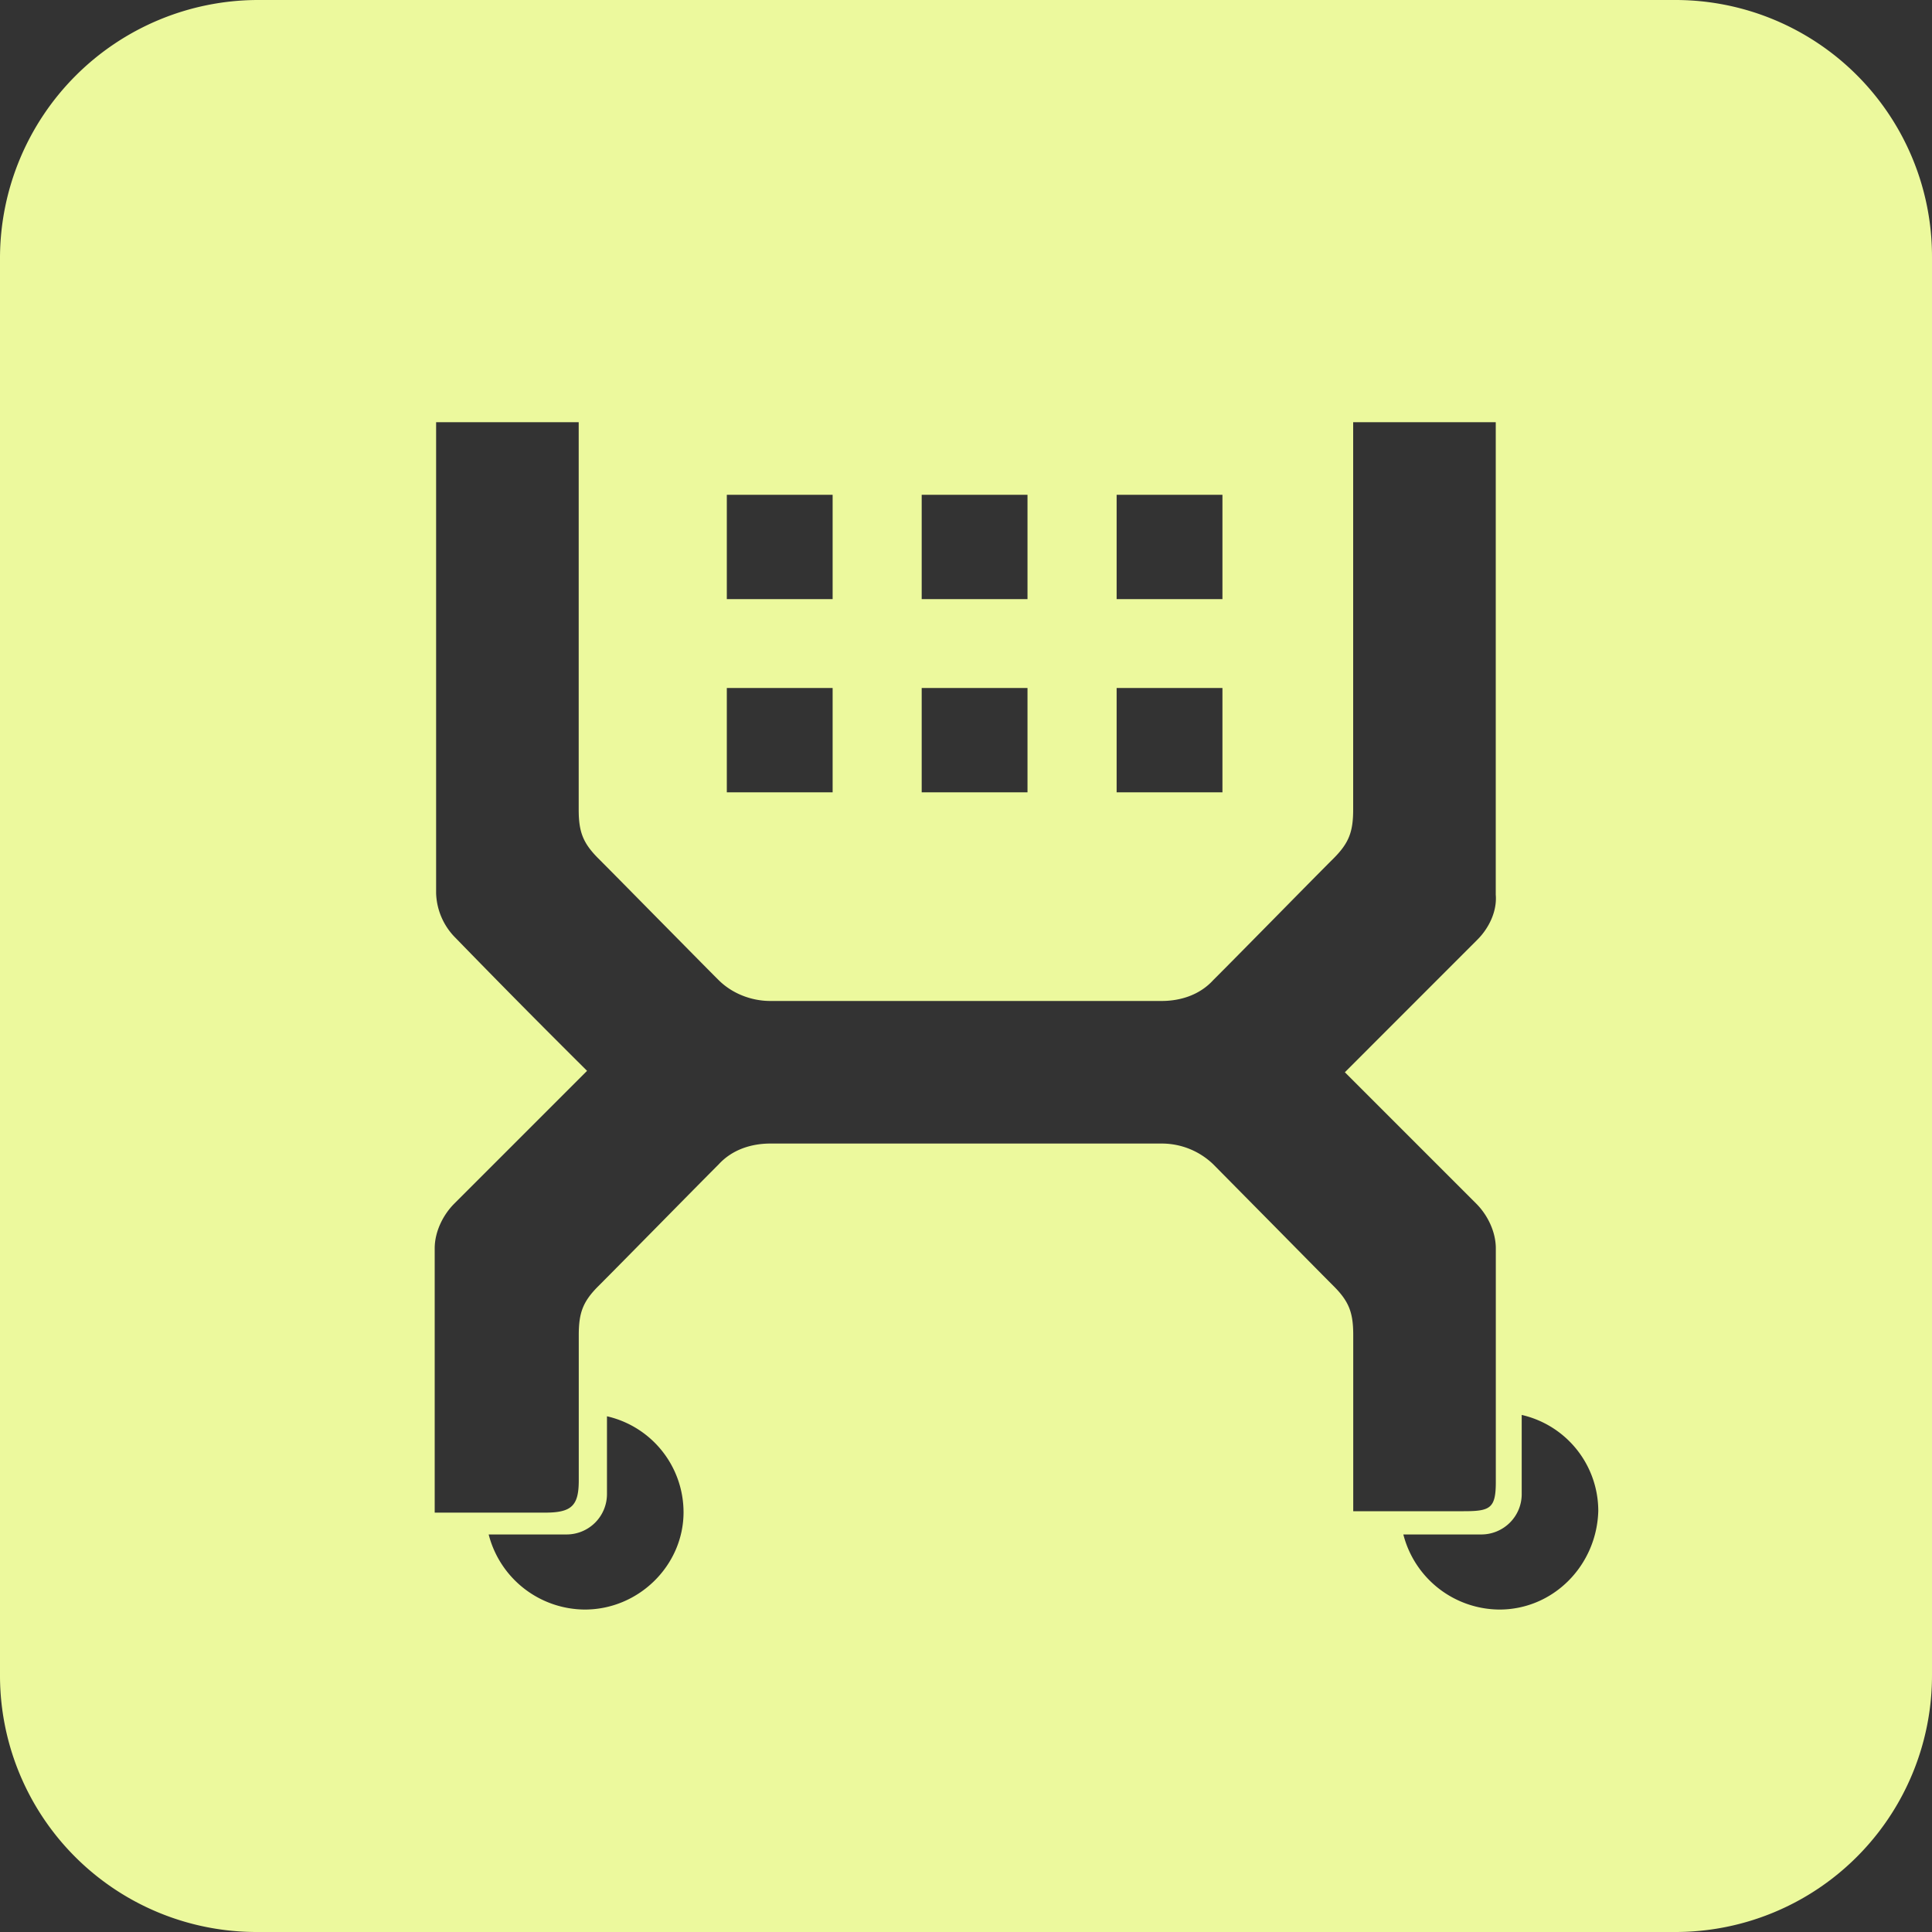 <svg width="30" height="30" fill="none" xmlns="http://www.w3.org/2000/svg"><rect width="100%" height="100%" fill="#333333" stroke="none"/><path fill-rule="evenodd" clip-rule="evenodd" d="M3.994 0h22.012A3.984 3.984 0 0 1 30 3.994v22.012A3.984 3.984 0 0 1 26.006 30H3.994A3.984 3.984 0 0 1 0 26.006V3.994A4.012 4.012 0 0 1 3.994 0Zm18.95 14.588-2.061 2.062 2.04 2.04c.174.174.304.434.304.695v3.625c0 .413-.087.456-.5.456h-1.714v-2.735c0-.348-.065-.521-.304-.76-.195-.195-.564-.57-.933-.944l-.001-.001-.933-.944a1.151 1.151 0 0 0-.803-.325h-6.078c-.282 0-.586.087-.803.325-.196.196-.565.57-.934.945-.369.374-.738.749-.933.944-.239.239-.304.413-.304.76v2.257c0 .391-.109.5-.521.5H6.75v-4.103c0-.26.13-.521.304-.695l2.062-2.062a159.747 159.747 0 0 1-2.04-2.062 1.025 1.025 0 0 1-.304-.695V6.556h2.214v6.013c0 .347.065.52.304.76.195.195.564.57.933.944.37.374.738.749.934.944.217.217.52.326.803.326h6.078c.282 0 .586-.087.803-.326.196-.195.565-.57.934-.944.369-.375.738-.75.933-.944.239-.24.304-.413.304-.76V6.556h2.214v7.337c.022.26-.108.52-.282.695ZM12.929 7.683h-1.643v1.62h1.643v-1.62Zm-1.643 3h1.643v1.62h-1.643v-1.62Zm6.053 0h1.643v1.62h-1.643v-1.62Zm0-3h1.643v1.62h-1.643v-1.62Zm-1.384 3h-1.643v1.62h1.643v-1.62Zm-1.643-3h1.643v1.62h-1.643v-1.62ZM7.588 23.827a1.55 1.55 0 0 0 1.492 1.166c.843 0 1.534-.69 1.534-1.511a1.53 1.53 0 0 0-1.189-1.49v1.21a.627.627 0 0 1-.626.625H7.588Zm15.695 1.166a1.55 1.55 0 0 1-1.492-1.166h1.21c.347 0 .628-.28.628-.626v-1.23a1.53 1.53 0 0 1 1.189 1.49c-.022.841-.692 1.532-1.535 1.532Z" fill="#ECF99D"/></svg>
